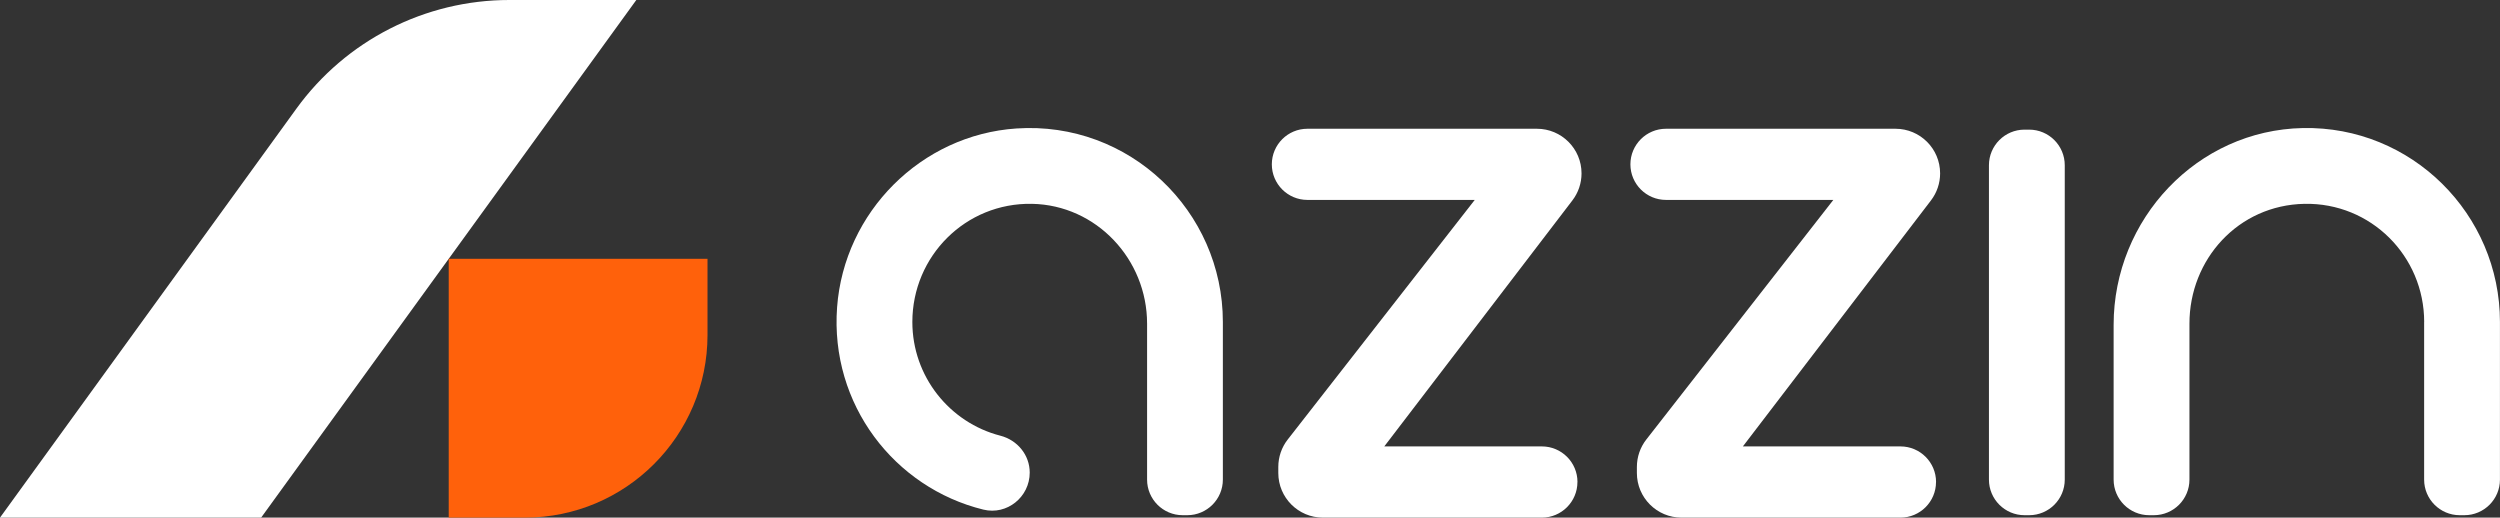 <svg xmlns="http://www.w3.org/2000/svg" width="3149" height="652" viewBox="0 0 3149 652" fill="none"><rect x="0" y="0" width="3149" height="652" fill="#333333" stroke="none"/><g clip-path="url(#clip0_296_207)"><path d="M1495.56 648.944H1489.69C1464.96 648.944 1444.87 628.855 1444.87 604.126V407.645C1444.87 326.585 1380.97 258.272 1299.91 256.745C1216.45 255.159 1149.2 322.474 1149.2 405.589C1149.2 474.078 1196.01 532.288 1260.03 548.794C1281.53 554.315 1297.04 573.112 1297.04 595.315C1297.04 625.977 1268.37 649.237 1238.6 641.895C1126.65 614.346 1045.36 509.439 1054.4 387.027C1063.27 267.083 1160.24 169.929 1280.24 161.823C1422.32 152.249 1540.32 265.556 1540.32 405.589V604.126C1540.32 628.855 1520.23 648.944 1495.5 648.944H1495.56Z" fill="white"></path><path d="M1986.93 607.18C1986.93 631.909 1966.85 651.998 1942.12 651.998H1666.36C1635.35 651.998 1610.15 626.858 1610.15 595.785V588.149C1610.15 575.638 1614.32 563.42 1622.07 553.552L1857.6 251.811H1646.8C1622.07 251.811 1601.99 231.722 1601.99 206.993C1601.99 182.264 1622.07 162.176 1646.8 162.176H1935.89C1966.9 162.176 1992.1 187.316 1992.1 218.389C1992.1 230.724 1988.05 242.707 1980.53 252.516L1743.65 562.304H1942.18C1966.9 562.304 1986.99 582.393 1986.99 607.122L1986.93 607.18Z" fill="white"></path><path d="M2438.6 607.18C2438.6 631.909 2418.52 651.998 2393.79 651.998H2118.03C2087.02 651.998 2061.82 626.858 2061.82 595.785V588.149C2061.82 575.638 2065.99 563.42 2073.74 553.552L2309.27 251.811H2098.47C2073.74 251.811 2053.66 231.722 2053.66 206.993C2053.66 182.264 2073.74 162.176 2098.47 162.176H2387.56C2418.57 162.176 2443.77 187.316 2443.77 218.389C2443.77 230.724 2439.72 242.707 2432.2 252.516L2195.32 562.304H2393.85C2418.57 562.304 2438.66 582.393 2438.66 607.122L2438.6 607.18Z" fill="white"></path><path d="M2555.96 648.943H2550.08C2525.35 648.943 2505.27 628.854 2505.27 604.125V208.109C2505.27 183.38 2525.35 163.291 2550.08 163.291H2555.96C2580.68 163.291 2600.77 183.38 2600.77 208.109V604.125C2600.77 628.854 2580.68 648.943 2555.96 648.943Z" fill="white"></path><path d="M3053.5 405.589C3053.5 322.474 2986.25 255.159 2902.78 256.745C2819.32 258.331 2757.83 326.585 2757.83 407.645V604.126C2757.83 628.855 2737.74 648.944 2713.01 648.944H2707.14C2682.41 648.944 2662.32 628.855 2662.32 604.126V409.172C2662.32 275.953 2767.46 163.938 2900.67 161.295C3037.4 158.534 3148.94 269.491 3148.94 405.589V604.126C3148.94 628.855 3128.85 648.944 3104.13 648.944H3098.25C3073.53 648.944 3053.44 628.855 3053.44 604.126V405.589H3053.5Z" fill="white"></path><path d="M328.914 652H0L373.376 136.803C435.694 50.868 535.366 0 641.559 0H801.493L328.914 652Z" fill="white"></path><path d="M565.203 326H891.18V421.92C891.18 548.914 788.101 652 661.117 652H565.203V326Z" fill="#FF610B"></path></g><defs><clipPath id="clip0_296_207"><rect width="3149" height="652" fill="white"></rect></clipPath></defs></svg>